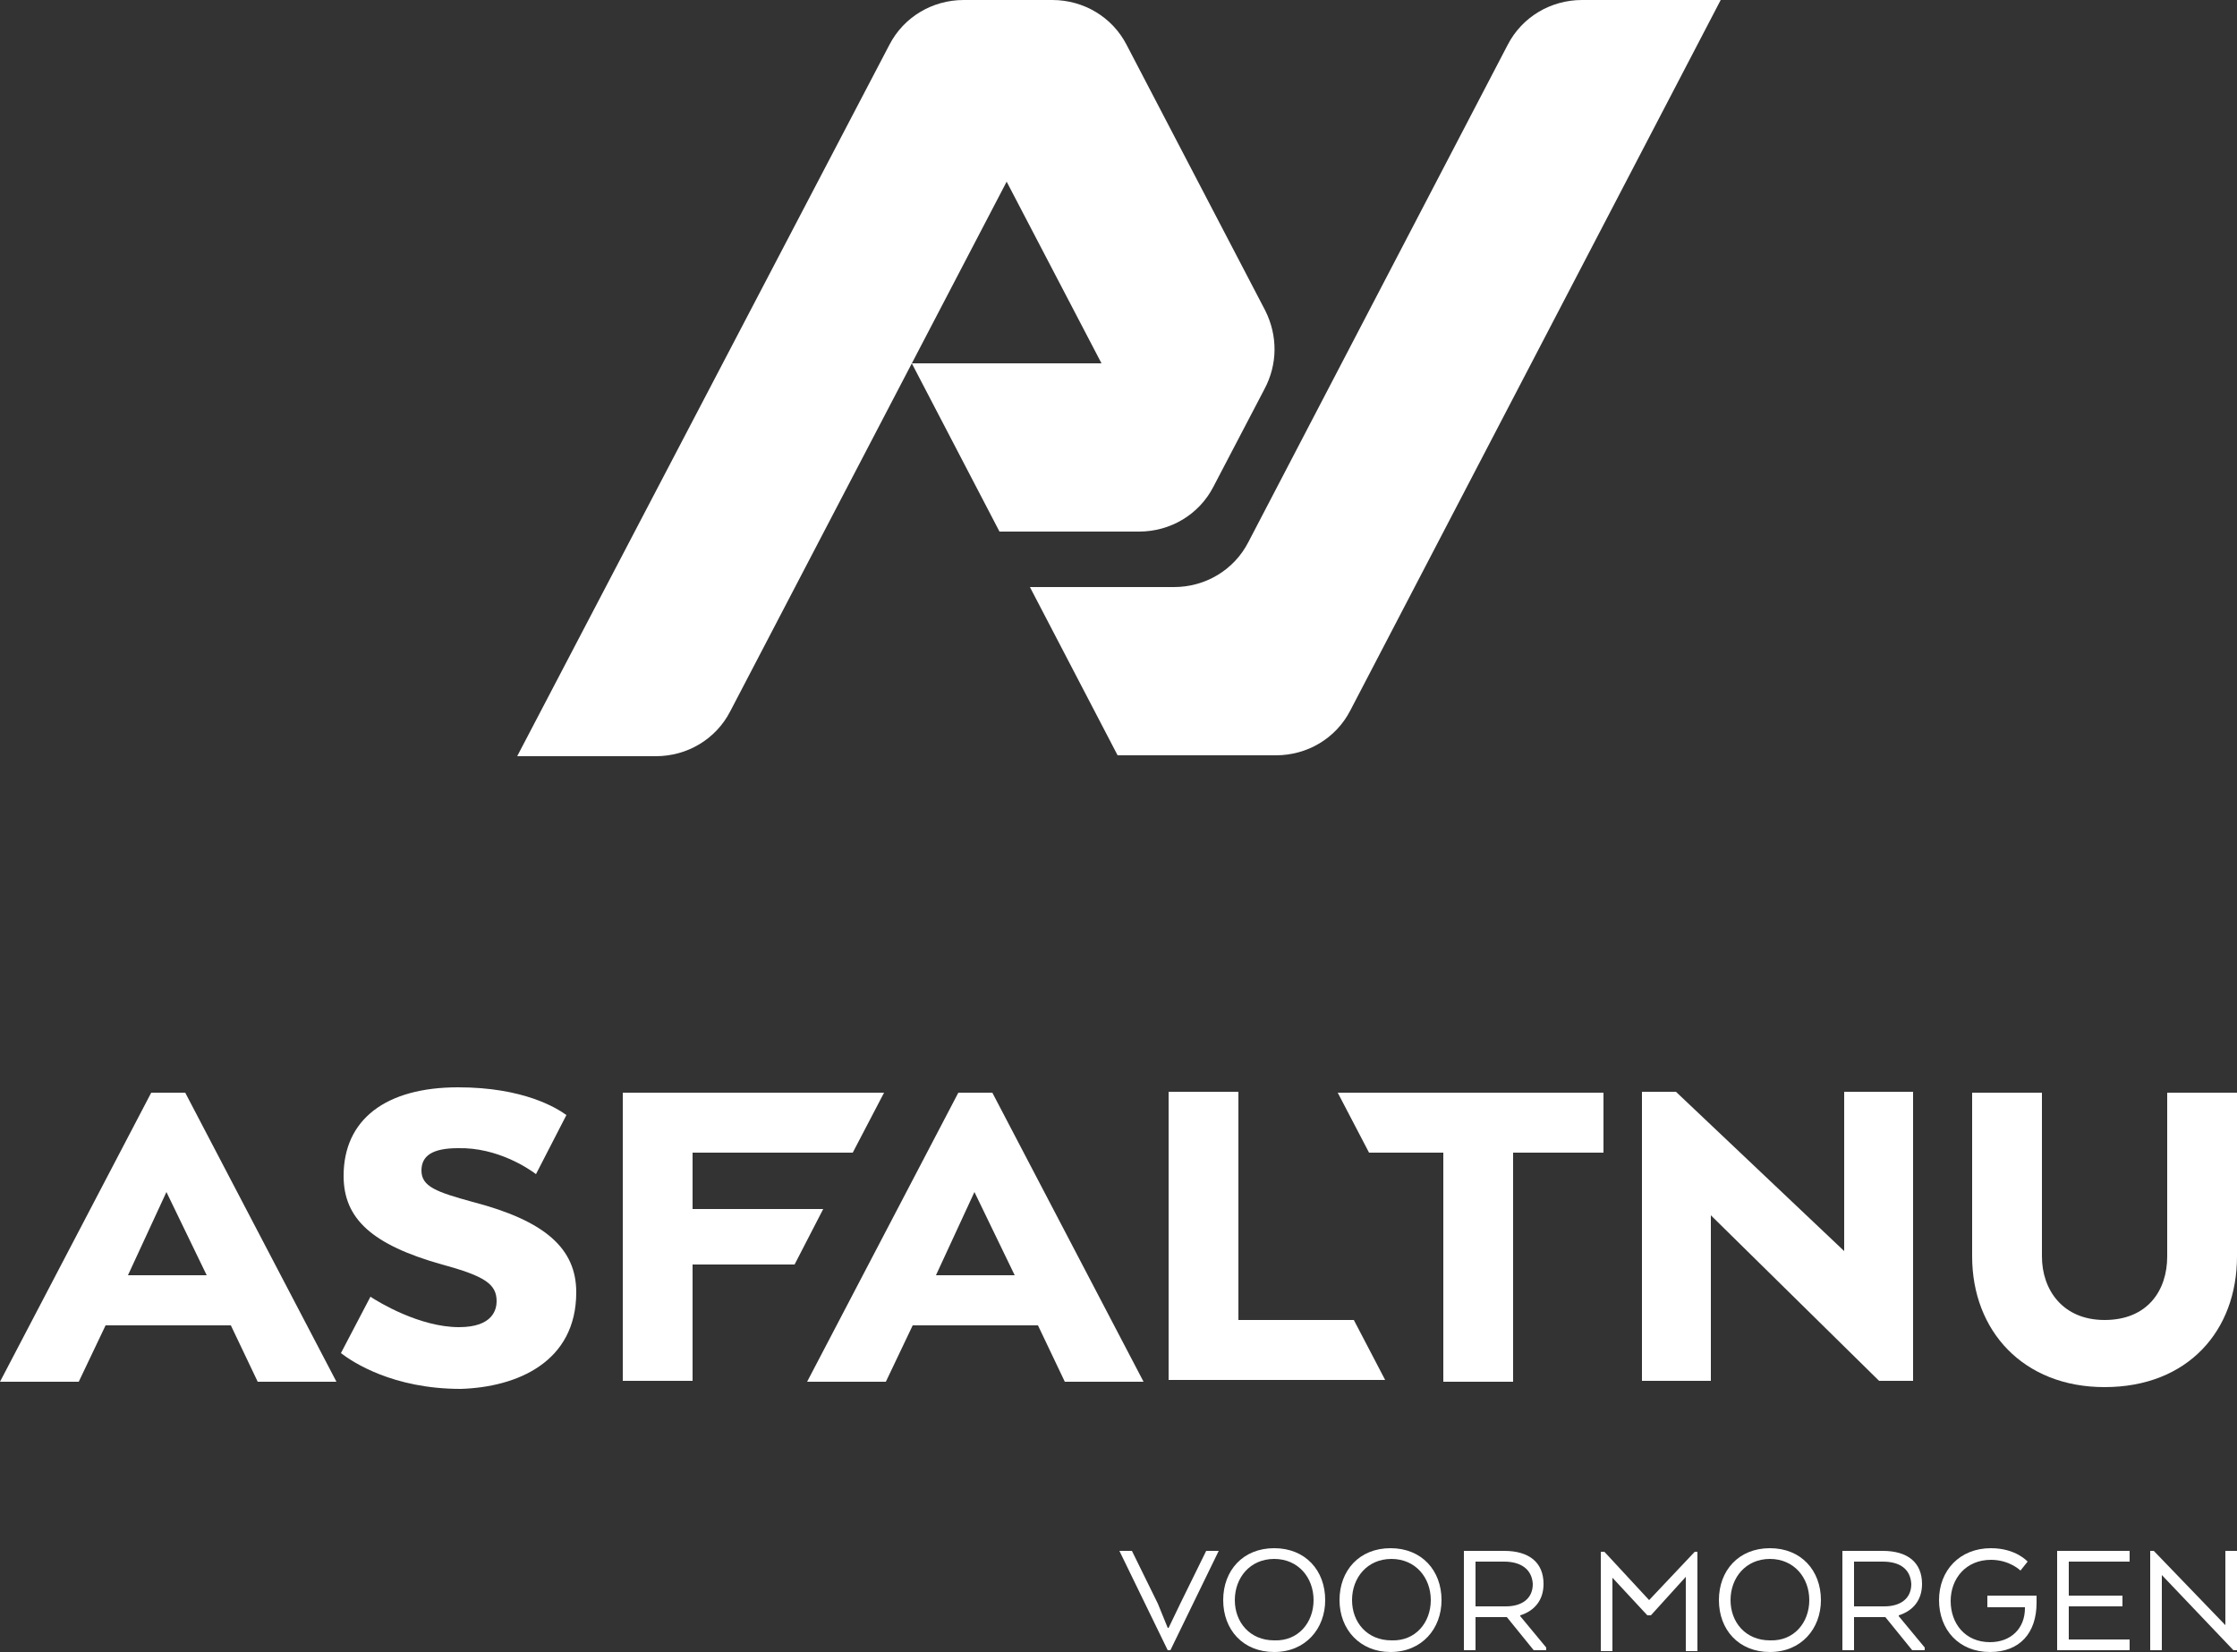 ﻿<!-- Generator: Adobe Illustrator 24.2.0, SVG Export Plug-In  -->
<svg version="1.1" xmlns="http://www.w3.org/2000/svg" xmlns:xlink="http://www.w3.org/1999/xlink" x="0px" y="0px" width="250px"
     height="184.6px" viewBox="0 0 250 184.6" style="enable-background:new 0 0 250 184.6;" xml:space="preserve">
<rect x="0" y="0" width="250" height="184.6" fill="#333333" stroke="none"/>
<style type="text/css">
    .st0 {
        fill: #FFFFFF;
    }
</style>
<defs>
</defs>
<g>
<g>
<g>
<path class="st0" d="M168.5,5l-29,55.6c-1.6,3.1-4.8,5-8.3,5l-16.1,0l9.8,18.8l17.7,0c3.5,0,6.7-1.9,8.3-5L192.3,0l-15.5,0
				C173.3,0,170.1,1.9,168.5,5z" />

		</g>
<g>
<path class="st0" d="M141.4,34.7L125.9,5c-1.6-3.1-4.8-5-8.3-5l-9.9,0c-3.5,0-6.7,1.9-8.3,5L57.8,84.5h15.5c3.5,0,6.7-1.9,8.3-5
				l30.9-59.2l10.6,20.3l-21.2,0l9.8,18.8l15.6,0c3.5,0,6.7-1.9,8.3-5l5.7-10.9C142.8,40.7,142.8,37.5,141.4,34.7z" />

		</g>
	</g>
<g>
<g>
<g>
<g>
<path class="st0" d="M220.4,140.4v-18.3h7.8v18.3c0,3.7,2.3,7.1,7,7.1c4.8,0,7-3.3,7-7.1v-18.3h7.8v18.3
						c0,8.3-5.5,14.6-14.8,14.6C226.1,155,220.4,148.7,220.4,140.4z" />

				</g>
			</g>
<g>
<path class="st0" d="M213.8,154.3h-3.8l-18.8-18.5v18.5h-7.7v-32.3h3.8l18.8,17.8v-17.8h7.7V154.3z" />

			</g>
		</g>
<g>
<g>
<g>
<path class="st0" d="M131.9,179.2l2.9-5.9h1.4l-5.4,11.1h-0.3l-5.4-11.1h1.4l2.9,5.9l1.1,2.7h0.1L131.9,179.2z" />

<path class="st0" d="M136.7,178.8c0-3.3,2.2-5.8,5.7-5.8c3.5,0,5.7,2.5,5.7,5.8c0,3.2-2.2,5.8-5.7,5.8
						C138.9,184.6,136.7,182.1,136.7,178.8z M146.8,178.8c0-2.5-1.7-4.6-4.4-4.6c-2.7,0-4.4,2.1-4.4,4.6c0,2.5,1.7,4.5,4.4,4.5
						C145.1,183.4,146.8,181.3,146.8,178.8z" />

<path class="st0" d="M149.7,178.8c0-3.3,2.2-5.8,5.7-5.8c3.5,0,5.7,2.5,5.7,5.8c0,3.2-2.2,5.8-5.7,5.8
						C152,184.6,149.7,182.1,149.7,178.8z M159.9,178.8c0-2.5-1.7-4.6-4.4-4.6c-2.7,0-4.4,2.1-4.4,4.6c0,2.5,1.7,4.5,4.4,4.5
						C158.2,183.4,159.9,181.3,159.9,178.8z" />

<path class="st0" d="M163.6,173.3h4.5c2.8,0,4.4,1.3,4.4,3.7c0,1.8-1,3-2.6,3.5v0.1l2.9,3.5v0.3h-1.4l-3-3.7h-3.5v3.7h-1.3
						V173.3z M168.1,174.5h-3.2v5h3.4c1.7,0,3-0.8,3-2.5C171.2,175.3,169.9,174.5,168.1,174.5z" />

<path class="st0" d="M188.4,176.2l-3.9,4.3h-0.4l-3.9-4.2v8.2h-1.3v-11.1h0.4l5,5.4l5.1-5.4h0.3v11.1h-1.3V176.2z" />

<path class="st0" d="M192.1,178.8c0-3.3,2.2-5.8,5.7-5.8c3.5,0,5.7,2.5,5.7,5.8c0,3.2-2.2,5.8-5.7,5.8
						C194.3,184.6,192.1,182.1,192.1,178.8z M202.2,178.8c0-2.5-1.7-4.6-4.4-4.6c-2.7,0-4.4,2.1-4.4,4.6c0,2.5,1.7,4.5,4.4,4.5
						C200.5,183.4,202.2,181.3,202.2,178.8z" />

<path class="st0" d="M205.9,173.3h4.5c2.8,0,4.4,1.3,4.4,3.7c0,1.8-1,3-2.6,3.5v0.1l2.9,3.5v0.3h-1.4l-3-3.7h-3.5v3.7h-1.3
						V173.3z M210.4,174.5h-3.2v5h3.4c1.7,0,3-0.8,3-2.5C213.5,175.3,212.3,174.5,210.4,174.5z" />

<path class="st0" d="M222.1,178.3h5.5v0.8c0,3.4-1.9,5.5-5.2,5.5c-3.5,0-5.7-2.5-5.7-5.8c0-3.3,2.3-5.8,5.8-5.8
						c2.8,0,4.1,1.5,4.1,1.5l-0.8,1c0,0-1.2-1.2-3.3-1.2c-2.8,0-4.5,2.1-4.5,4.6c0,2.5,1.6,4.6,4.4,4.6c2.3,0,3.9-1.5,3.9-3.8v-0.1
						h-4.2V178.3z" />

<path class="st0" d="M237.2,179.5h-6v3.7h6.8v1.2h-8.1v-11.1h8.1v1.2h-6.8v3.8h6V179.5z" />

<path class="st0" d="M250,184.4h-0.4l-8-8.4v8.4h-1.3v-11.1h0.4l8,8.3v-8.3h1.3V184.4z" />

				</g>
<g>
<g>
<path class="st0" d="M130.6,154.3v-32.3h7.8v25.5h12.9l3.5,6.7H130.6z" />

<path class="st0" d="M16.9,122.1h3.8l16.9,32.3h-8.8l-3-6.3h-14l-3,6.3H0L16.9,122.1z M14.3,142.5h8.8l-4.5-9.3L14.3,142.5z" />

<polygon class="st0" points="92,135.1 77.4,135.1 77.4,128.8 95.3,128.8 98.8,122.1 69.6,122.1 69.6,154.3 77.4,154.3
							77.4,141.3 88.8,141.3 						" />

<path class="st0" d="M107.1,122.1h3.8l16.9,32.3H119l-3-6.3h-14l-3,6.3h-8.8L107.1,122.1z M104.6,142.5h8.8l-4.5-9.3
							L104.6,142.5z" />

<polygon class="st0" points="149.5,122.1 153,128.8 161.3,128.8 161.3,154.4 169.1,154.4 169.1,128.8 179.2,128.8
							179.2,122.1 						" />

<path class="st0" d="M64.4,144.4c0-4.9-3.5-8-11.6-10.1c-4-1.1-5.7-1.7-5.7-3.5c0-1.7,1.3-2.5,4.1-2.5
							c4.4-0.1,7.9,2.3,8.7,2.9l3.4-6.6c-1.1-0.8-4.8-3.1-12.1-3.1c-8.1,0-12.8,3.6-12.8,9.9c0,4.8,3.2,7.7,11,9.9
							c4.8,1.3,6.1,2.2,6.1,4.1c0,0.9-0.4,2.9-4.2,2.9c0,0,0,0,0,0c-4.4,0-9-2.8-9.9-3.4l-3.3,6.3c1.3,1,5.8,4,13.4,4
							C57.8,155,64.4,152.2,64.4,144.4z" />

					</g>
				</g>
			</g>
		</g>
	</g>
</g>
</svg>
